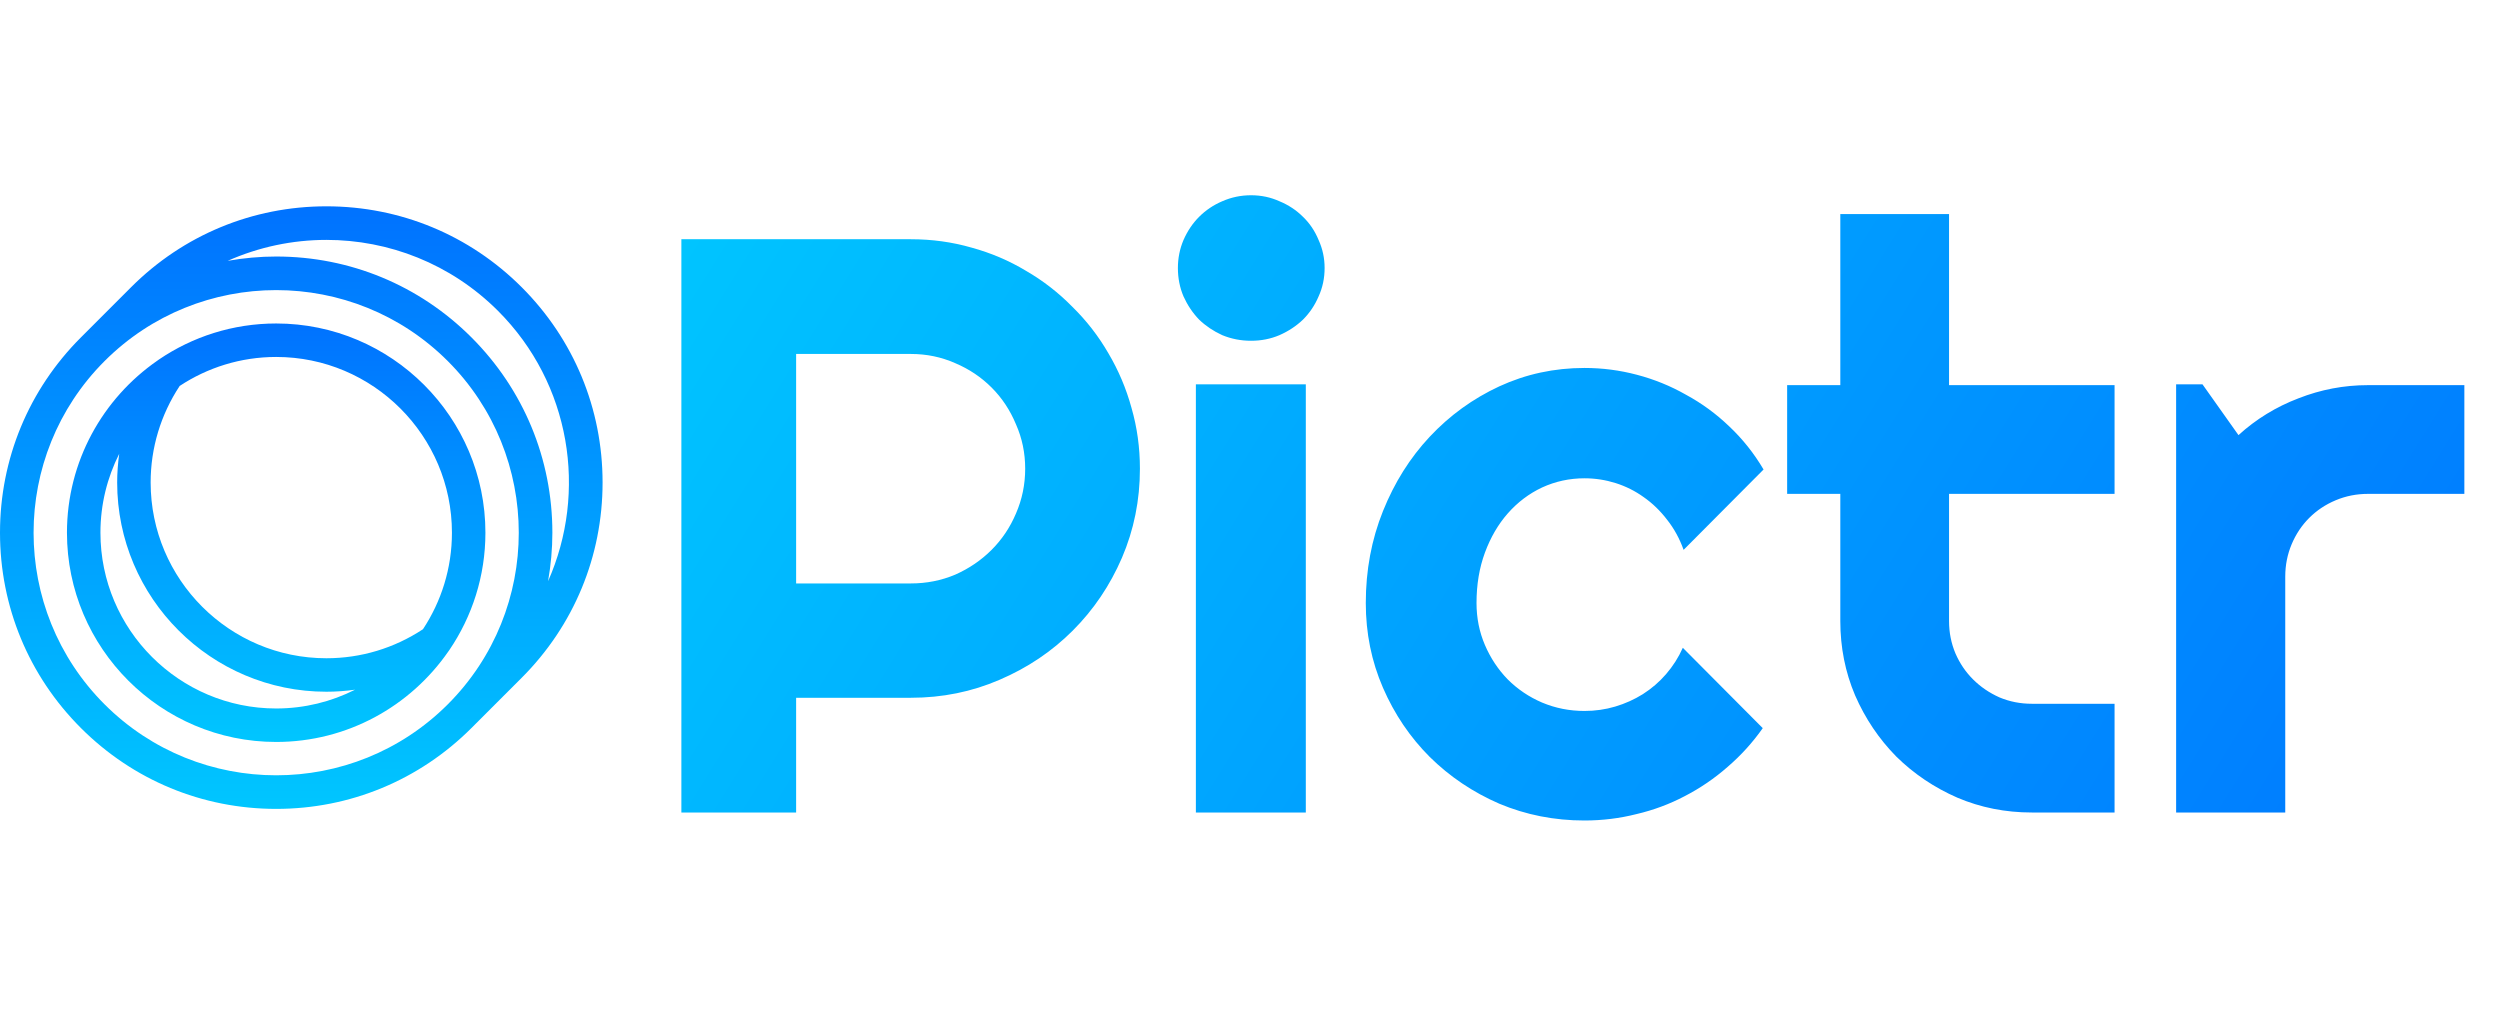 <svg width="120" height="49" viewBox="0 0 120 49" fill="none" xmlns="http://www.w3.org/2000/svg">
<path d="M38.214 16.99V28.005H43.721C44.475 28.005 45.185 27.864 45.851 27.583C46.516 27.288 47.098 26.892 47.597 26.393C48.096 25.894 48.486 25.312 48.767 24.647C49.062 23.969 49.209 23.252 49.209 22.497C49.209 21.743 49.062 21.033 48.767 20.368C48.486 19.689 48.096 19.101 47.597 18.602C47.098 18.103 46.516 17.713 45.851 17.432C45.185 17.137 44.475 16.99 43.721 16.99H38.214ZM38.214 39H32.706V11.483H43.721C44.731 11.483 45.704 11.617 46.637 11.886C47.571 12.142 48.441 12.513 49.247 12.999C50.066 13.472 50.808 14.048 51.473 14.726C52.151 15.391 52.727 16.133 53.2 16.952C53.686 17.771 54.057 18.647 54.313 19.581C54.582 20.515 54.716 21.487 54.716 22.497C54.716 24.007 54.428 25.433 53.852 26.777C53.277 28.107 52.49 29.271 51.492 30.269C50.494 31.267 49.324 32.054 47.981 32.629C46.65 33.205 45.23 33.493 43.721 33.493H38.214V39ZM63.581 12.865C63.581 13.351 63.485 13.805 63.293 14.227C63.114 14.649 62.865 15.02 62.545 15.34C62.225 15.647 61.848 15.896 61.413 16.088C60.991 16.267 60.537 16.357 60.05 16.357C59.564 16.357 59.104 16.267 58.669 16.088C58.247 15.896 57.876 15.647 57.556 15.34C57.249 15.02 56.999 14.649 56.808 14.227C56.629 13.805 56.539 13.351 56.539 12.865C56.539 12.391 56.629 11.944 56.808 11.521C56.999 11.086 57.249 10.716 57.556 10.409C57.876 10.089 58.247 9.839 58.669 9.66C59.104 9.468 59.564 9.372 60.05 9.372C60.537 9.372 60.991 9.468 61.413 9.66C61.848 9.839 62.225 10.089 62.545 10.409C62.865 10.716 63.114 11.086 63.293 11.521C63.485 11.944 63.581 12.391 63.581 12.865ZM62.679 39H57.402V18.449H62.679V39ZM84.651 22.536L80.813 26.393C80.621 25.856 80.359 25.376 80.026 24.954C79.694 24.519 79.316 24.154 78.894 23.86C78.485 23.566 78.037 23.342 77.551 23.188C77.065 23.035 76.566 22.958 76.054 22.958C75.338 22.958 74.66 23.105 74.02 23.399C73.393 23.694 72.843 24.109 72.37 24.647C71.909 25.171 71.545 25.798 71.276 26.527C71.007 27.256 70.873 28.062 70.873 28.945C70.873 29.661 71.007 30.333 71.276 30.96C71.545 31.587 71.909 32.137 72.37 32.61C72.843 33.083 73.393 33.454 74.02 33.723C74.66 33.992 75.338 34.126 76.054 34.126C76.566 34.126 77.058 34.056 77.532 33.915C78.005 33.774 78.446 33.576 78.856 33.32C79.278 33.051 79.649 32.732 79.969 32.361C80.301 31.977 80.57 31.555 80.775 31.094L84.612 34.951C84.126 35.642 83.563 36.262 82.924 36.812C82.297 37.362 81.612 37.83 80.871 38.213C80.141 38.597 79.367 38.885 78.549 39.077C77.743 39.281 76.911 39.384 76.054 39.384C74.609 39.384 73.246 39.115 71.967 38.578C70.7 38.028 69.587 37.279 68.628 36.333C67.681 35.386 66.933 34.279 66.383 33.013C65.833 31.747 65.558 30.391 65.558 28.945C65.558 27.372 65.833 25.9 66.383 24.532C66.933 23.163 67.681 21.973 68.628 20.962C69.587 19.939 70.7 19.133 71.967 18.545C73.246 17.956 74.609 17.662 76.054 17.662C76.911 17.662 77.749 17.771 78.568 17.988C79.399 18.206 80.186 18.525 80.928 18.948C81.683 19.357 82.374 19.862 83 20.463C83.64 21.065 84.19 21.756 84.651 22.536ZM97.526 39C96.26 39 95.07 38.763 93.957 38.29C92.844 37.804 91.866 37.145 91.021 36.314C90.19 35.469 89.531 34.491 89.045 33.378C88.572 32.265 88.335 31.075 88.335 29.808V23.706H85.783V18.487H88.335V10.274H93.554V18.487H101.499V23.706H93.554V29.808C93.554 30.359 93.657 30.877 93.861 31.363C94.066 31.836 94.347 32.252 94.706 32.61C95.064 32.968 95.486 33.256 95.972 33.474C96.458 33.678 96.976 33.781 97.526 33.781H101.499V39H97.526ZM109.692 39H104.454V18.449H105.72L107.447 20.886C108.291 20.118 109.251 19.53 110.325 19.12C111.4 18.698 112.513 18.487 113.664 18.487H118.289V23.706H113.664C113.114 23.706 112.596 23.809 112.11 24.014C111.624 24.218 111.202 24.5 110.844 24.858C110.485 25.216 110.204 25.638 109.999 26.124C109.795 26.61 109.692 27.128 109.692 27.678V39Z" fill="url(#paint0_linear_9_42)"/>
<path d="M15.667 9.903C12.126 9.903 8.797 11.282 6.293 13.786L3.883 16.197C1.379 18.7 0 22.029 0 25.57C0 29.112 1.379 32.441 3.883 34.944C6.387 37.448 9.715 38.827 13.257 38.827C16.798 38.827 20.127 37.448 22.631 34.944L25.041 32.534C27.545 30.03 28.924 26.702 28.924 23.16C28.924 19.619 27.545 16.29 25.041 13.786C22.537 11.282 19.209 9.903 15.667 9.903ZM21.494 33.808C16.952 38.35 9.562 38.35 5.019 33.808C0.476 29.266 0.476 21.875 5.019 17.332C7.29 15.061 10.273 13.925 13.256 13.925C16.239 13.925 19.222 15.061 21.494 17.332C26.037 21.875 26.037 29.266 21.494 33.808H21.494ZM26.307 27.898C26.441 27.137 26.514 26.36 26.514 25.57C26.514 22.029 25.134 18.7 22.631 16.196C20.127 13.692 16.798 12.313 13.257 12.313C12.468 12.313 11.69 12.386 10.929 12.52C12.433 11.852 14.049 11.515 15.667 11.515C18.65 11.515 21.633 12.651 23.905 14.922C27.407 18.424 28.206 23.62 26.307 27.898L26.307 27.898Z" fill="url(#paint1_linear_9_42)"/>
<path d="M13.257 15.527C11.173 15.527 9.236 16.166 7.63 17.256C7.602 17.273 7.576 17.293 7.55 17.313C4.933 19.127 3.214 22.151 3.214 25.57C3.214 31.108 7.719 35.614 13.257 35.614C16.677 35.614 19.701 33.894 21.516 31.276C21.535 31.251 21.555 31.226 21.571 31.199C22.662 29.592 23.3 27.654 23.3 25.57C23.3 20.033 18.794 15.527 13.257 15.527L13.257 15.527ZM13.257 34.007C8.605 34.007 4.821 30.222 4.821 25.57C4.821 24.209 5.147 22.923 5.722 21.783C5.66 22.237 5.624 22.696 5.624 23.16C5.624 28.698 10.13 33.203 15.667 33.203C16.131 33.203 16.59 33.168 17.044 33.105C15.904 33.681 14.618 34.007 13.257 34.007ZM20.302 30.203C18.923 31.113 17.326 31.596 15.667 31.596C11.015 31.596 7.231 27.812 7.231 23.16C7.231 21.502 7.715 19.904 8.624 18.526C9.955 17.648 11.547 17.134 13.257 17.134C17.909 17.134 21.693 20.919 21.693 25.57C21.693 27.281 21.18 28.873 20.302 30.203Z" fill="url(#paint2_linear_9_42)"/>
<defs>
<linearGradient id="paint0_linear_9_42" x1="30.154" y1="11.605" x2="112.597" y2="62.951" gradientUnits="userSpaceOnUse">
<stop stop-color="#00C6FF"/>
<stop offset="1" stop-color="#0072FF"/>
</linearGradient>
<linearGradient id="paint1_linear_9_42" x1="14.462" y1="9.903" x2="14.462" y2="38.827" gradientUnits="userSpaceOnUse">
<stop stop-color="#0072FF"/>
<stop offset="1" stop-color="#00C6FF"/>
</linearGradient>
<linearGradient id="paint2_linear_9_42" x1="13.257" y1="15.527" x2="13.257" y2="35.614" gradientUnits="userSpaceOnUse">
<stop stop-color="#0072FF"/>
<stop offset="1" stop-color="#00C6FF"/>
</linearGradient>
</defs>
</svg>
